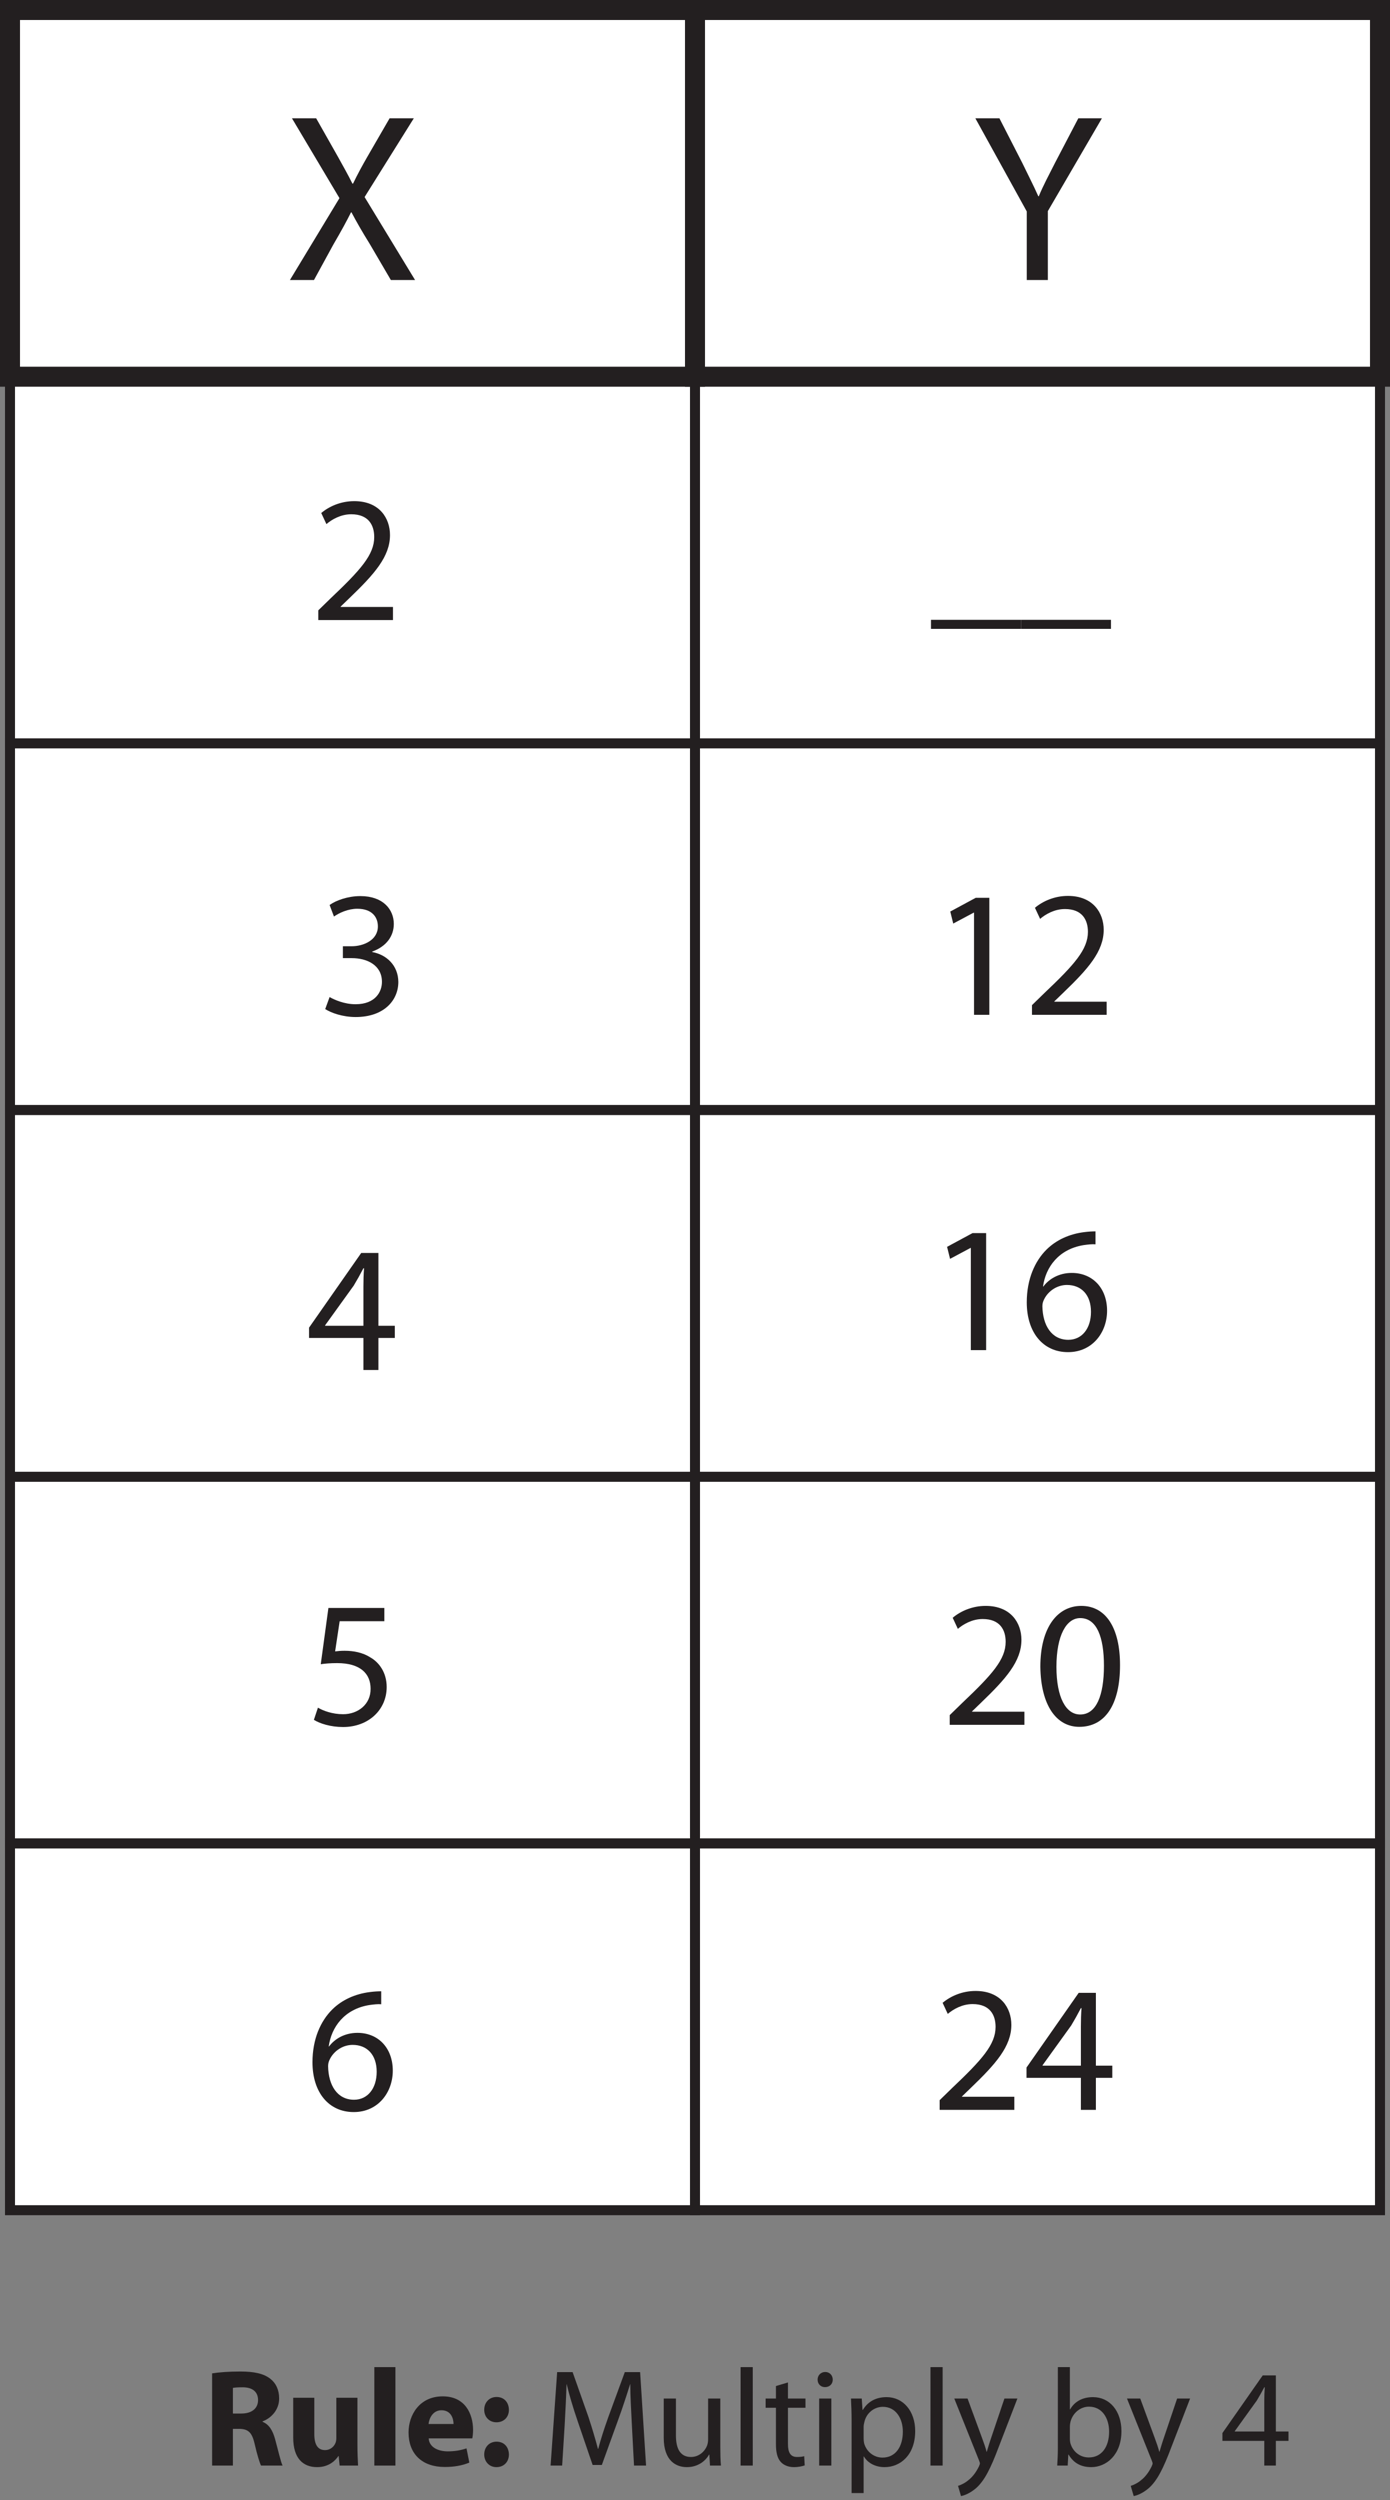 <?xml version="1.0" encoding="UTF-8"?>
<svg xmlns="http://www.w3.org/2000/svg" xmlns:xlink="http://www.w3.org/1999/xlink" width="139pt" height="250pt" viewBox="0 0 139 250" version="1.1">
<rect x="0" y="0" width="139" height="250" fill="#808080" stroke="none"/>
<defs>
<g>
<symbol overflow="visible" id="glyph0-0">
<path style="stroke:none;" d="M 0 0 L 12 0 L 12 -16.797 L 0 -16.797 Z M 6 -9.484 L 1.922 -15.594 L 10.078 -15.594 Z M 6.719 -8.406 L 10.797 -14.516 L 10.797 -2.281 Z M 1.922 -1.203 L 6 -7.312 L 10.078 -1.203 Z M 1.203 -14.516 L 5.281 -8.406 L 1.203 -2.281 Z M 1.203 -14.516 "/>
</symbol>
<symbol overflow="visible" id="glyph0-1">
<path style="stroke:none;" d="M 13.109 0 L 8.062 -8.297 L 12.984 -16.172 L 10.562 -16.172 L 8.375 -12.391 C 7.781 -11.359 7.375 -10.609 6.906 -9.641 L 6.844 -9.641 C 6.406 -10.516 5.953 -11.328 5.359 -12.391 L 3.219 -16.172 L 0.797 -16.172 L 5.547 -8.188 L 0.594 0 L 3 0 L 4.938 -3.547 C 5.766 -4.969 6.234 -5.828 6.703 -6.766 L 6.75 -6.766 C 7.25 -5.828 7.75 -4.938 8.594 -3.578 L 10.688 0 Z M 13.109 0 "/>
</symbol>
<symbol overflow="visible" id="glyph0-2">
<path style="stroke:none;" d="M 7.531 0 L 7.531 -6.891 L 12.938 -16.172 L 10.578 -16.172 L 8.25 -11.719 C 7.625 -10.484 7.062 -9.438 6.625 -8.375 L 6.578 -8.375 C 6.078 -9.5 5.562 -10.484 4.969 -11.719 L 2.688 -16.172 L 0.281 -16.172 L 5.422 -6.859 L 5.422 0 Z M 7.531 0 "/>
</symbol>
<symbol overflow="visible" id="glyph1-0">
<path style="stroke:none;" d="M 0 0 L 9 0 L 9 -12.594 L 0 -12.594 Z M 4.5 -7.109 L 1.438 -11.703 L 7.562 -11.703 Z M 5.047 -6.297 L 8.094 -10.891 L 8.094 -1.703 Z M 1.438 -0.906 L 4.5 -5.484 L 7.562 -0.906 Z M 0.906 -10.891 L 3.953 -6.297 L 0.906 -1.703 Z M 0.906 -10.891 "/>
</symbol>
<symbol overflow="visible" id="glyph1-1">
<path style="stroke:none;" d="M 8.281 0 L 8.281 -1.312 L 3.047 -1.312 L 3.047 -1.344 L 3.953 -2.219 C 6.422 -4.594 7.984 -6.344 7.984 -8.5 C 7.984 -10.172 6.938 -11.891 4.406 -11.891 C 3.078 -11.891 1.906 -11.375 1.109 -10.703 L 1.625 -9.594 C 2.156 -10.047 3.047 -10.578 4.109 -10.578 C 5.844 -10.578 6.406 -9.484 6.406 -8.297 C 6.406 -6.531 5.047 -5.016 2.047 -2.172 L 0.812 -0.969 L 0.812 0 Z M 8.281 0 "/>
</symbol>
<symbol overflow="visible" id="glyph1-2">
<path style="stroke:none;" d="M 0.75 -0.594 C 1.328 -0.219 2.484 0.203 3.797 0.203 C 6.594 0.203 8.062 -1.438 8.062 -3.312 C 8.047 -4.953 6.891 -6.031 5.453 -6.297 L 5.453 -6.344 C 6.875 -6.859 7.609 -7.891 7.609 -9.109 C 7.609 -10.531 6.562 -11.891 4.266 -11.891 C 3 -11.891 1.812 -11.453 1.188 -11 L 1.625 -9.844 C 2.125 -10.203 3.031 -10.625 3.953 -10.625 C 5.422 -10.625 6.016 -9.797 6.016 -8.859 C 6.016 -7.469 4.547 -6.875 3.406 -6.875 L 2.516 -6.875 L 2.516 -5.688 L 3.406 -5.688 C 4.938 -5.688 6.406 -4.984 6.422 -3.344 C 6.438 -2.359 5.797 -1.078 3.781 -1.078 C 2.656 -1.078 1.641 -1.531 1.188 -1.797 Z M 0.75 -0.594 "/>
</symbol>
<symbol overflow="visible" id="glyph1-3">
<path style="stroke:none;" d="M 7.203 0 L 7.203 -3.203 L 8.844 -3.203 L 8.844 -4.422 L 7.203 -4.422 L 7.203 -11.703 L 5.484 -11.703 L 0.266 -4.234 L 0.266 -3.203 L 5.703 -3.203 L 5.703 0 Z M 1.875 -4.422 L 1.875 -4.469 L 4.734 -8.438 C 5.062 -8.984 5.344 -9.484 5.703 -10.172 L 5.766 -10.172 C 5.719 -9.562 5.703 -8.953 5.703 -8.328 L 5.703 -4.422 Z M 1.875 -4.422 "/>
</symbol>
<symbol overflow="visible" id="glyph1-4">
<path style="stroke:none;" d="M 7.797 -11.703 L 2.203 -11.703 L 1.438 -6.078 C 1.875 -6.141 2.391 -6.188 3.078 -6.188 C 5.406 -6.188 6.422 -5.125 6.422 -3.625 C 6.438 -2.047 5.141 -1.078 3.672 -1.078 C 2.594 -1.078 1.641 -1.438 1.156 -1.734 L 0.75 -0.516 C 1.328 -0.156 2.391 0.203 3.672 0.203 C 6.203 0.203 8.031 -1.516 8.031 -3.797 C 8.031 -5.25 7.266 -6.281 6.359 -6.781 C 5.641 -7.234 4.75 -7.422 3.828 -7.422 C 3.406 -7.422 3.156 -7.391 2.875 -7.359 L 3.328 -10.375 L 7.797 -10.375 Z M 7.797 -11.703 "/>
</symbol>
<symbol overflow="visible" id="glyph1-5">
<path style="stroke:none;" d="M 7.484 -11.875 C 7.203 -11.875 6.797 -11.859 6.344 -11.797 C 4.859 -11.609 3.562 -11.016 2.594 -10.062 C 1.422 -8.906 0.609 -7.094 0.609 -4.781 C 0.609 -1.75 2.25 0.203 4.734 0.203 C 7.188 0.203 8.641 -1.781 8.641 -3.938 C 8.641 -6.203 7.188 -7.719 5.109 -7.719 C 3.812 -7.719 2.828 -7.109 2.266 -6.359 L 2.234 -6.359 C 2.5 -8.297 3.797 -10.094 6.297 -10.5 C 6.75 -10.562 7.156 -10.609 7.484 -10.578 Z M 4.766 -1.031 C 3.094 -1.031 2.203 -2.469 2.172 -4.391 C 2.172 -4.688 2.25 -4.891 2.344 -5.078 C 2.766 -5.938 3.672 -6.516 4.625 -6.516 C 6.078 -6.516 7.031 -5.516 7.031 -3.828 C 7.031 -2.156 6.125 -1.031 4.766 -1.031 Z M 4.766 -1.031 "/>
</symbol>
<symbol overflow="visible" id="glyph1-6">
<path style="stroke:none;" d="M 4.25 0 L 5.781 0 L 5.781 -11.703 L 4.422 -11.703 L 1.875 -10.328 L 2.172 -9.125 L 4.219 -10.219 L 4.25 -10.219 Z M 4.25 0 "/>
</symbol>
<symbol overflow="visible" id="glyph1-7">
<path style="stroke:none;" d="M 0 1.344 L 0 2.25 L 9 2.25 L 9 1.344 Z M 0 1.344 "/>
</symbol>
<symbol overflow="visible" id="glyph1-8">
<path style="stroke:none;" d="M 4.734 -11.891 C 2.359 -11.891 0.641 -9.75 0.641 -5.812 C 0.688 -1.938 2.25 0.203 4.531 0.203 C 7.109 0.203 8.609 -2 8.609 -5.969 C 8.609 -9.703 7.188 -11.891 4.734 -11.891 Z M 4.625 -10.672 C 6.281 -10.672 7 -8.781 7 -5.906 C 7 -2.922 6.234 -1.031 4.625 -1.031 C 3.188 -1.031 2.25 -2.75 2.25 -5.797 C 2.25 -8.984 3.266 -10.672 4.625 -10.672 Z M 4.625 -10.672 "/>
</symbol>
<symbol overflow="visible" id="glyph2-0">
<path style="stroke:none;" d="M 0 0 L 6.922 0 L 6.922 -9.703 L 0 -9.703 Z M 3.469 -5.469 L 1.109 -9.016 L 5.828 -9.016 Z M 3.875 -4.844 L 6.234 -8.391 L 6.234 -1.312 Z M 1.109 -0.688 L 3.469 -4.234 L 5.828 -0.688 Z M 0.688 -8.391 L 3.047 -4.844 L 0.688 -1.312 Z M 0.688 -8.391 "/>
</symbol>
<symbol overflow="visible" id="glyph2-1">
<path style="stroke:none;" d="M 0.922 0 L 3 0 L 3 -3.672 L 3.625 -3.672 C 4.5 -3.656 4.906 -3.359 5.172 -2.172 C 5.438 -1.031 5.672 -0.281 5.812 0 L 7.969 0 C 7.781 -0.359 7.516 -1.578 7.219 -2.641 C 6.984 -3.5 6.625 -4.109 5.969 -4.375 L 5.969 -4.422 C 6.781 -4.719 7.625 -5.531 7.625 -6.703 C 7.625 -7.562 7.312 -8.234 6.75 -8.672 C 6.078 -9.203 5.109 -9.406 3.734 -9.406 C 2.594 -9.406 1.594 -9.328 0.922 -9.219 Z M 3 -7.766 C 3.156 -7.797 3.453 -7.828 3.969 -7.828 C 4.938 -7.828 5.516 -7.391 5.516 -6.547 C 5.516 -5.719 4.891 -5.203 3.844 -5.203 L 3 -5.203 Z M 3 -7.766 "/>
</symbol>
<symbol overflow="visible" id="glyph2-2">
<path style="stroke:none;" d="M 7.234 -6.781 L 5.125 -6.781 L 5.125 -2.75 C 5.125 -2.562 5.094 -2.406 5.047 -2.281 C 4.922 -1.953 4.578 -1.547 3.984 -1.547 C 3.25 -1.547 2.922 -2.141 2.922 -3.125 L 2.922 -6.781 L 0.812 -6.781 L 0.812 -2.797 C 0.812 -0.703 1.812 0.156 3.203 0.156 C 4.422 0.156 5.062 -0.547 5.328 -0.953 L 5.359 -0.953 L 5.453 0 L 7.297 0 C 7.266 -0.562 7.234 -1.281 7.234 -2.172 Z M 7.234 -6.781 "/>
</symbol>
<symbol overflow="visible" id="glyph2-3">
<path style="stroke:none;" d="M 0.844 0 L 2.953 0 L 2.953 -9.844 L 0.844 -9.844 Z M 0.844 0 "/>
</symbol>
<symbol overflow="visible" id="glyph2-4">
<path style="stroke:none;" d="M 6.828 -2.719 C 6.859 -2.875 6.906 -3.188 6.906 -3.547 C 6.906 -5.219 6.078 -6.922 3.875 -6.922 C 1.531 -6.922 0.453 -5.031 0.453 -3.312 C 0.453 -1.188 1.781 0.141 4.078 0.141 C 4.984 0.141 5.828 0 6.531 -0.297 L 6.25 -1.719 C 5.688 -1.531 5.094 -1.422 4.375 -1.422 C 3.391 -1.422 2.516 -1.844 2.469 -2.719 Z M 2.453 -4.156 C 2.516 -4.719 2.875 -5.531 3.75 -5.531 C 4.719 -5.531 4.953 -4.672 4.953 -4.156 Z M 2.453 -4.156 "/>
</symbol>
<symbol overflow="visible" id="glyph2-5">
<path style="stroke:none;" d="M 1.922 -4.328 C 2.688 -4.328 3.172 -4.859 3.172 -5.578 C 3.156 -6.344 2.672 -6.859 1.938 -6.859 C 1.219 -6.859 0.703 -6.328 0.703 -5.578 C 0.703 -4.859 1.203 -4.328 1.922 -4.328 Z M 1.922 0.156 C 2.688 0.156 3.172 -0.391 3.172 -1.109 C 3.156 -1.875 2.672 -2.391 1.938 -2.391 C 1.219 -2.391 0.703 -1.859 0.703 -1.109 C 0.703 -0.391 1.203 0.156 1.922 0.156 Z M 1.922 0.156 "/>
</symbol>
<symbol overflow="visible" id="glyph3-0">
<path style="stroke:none;" d="M 0 0 L 6.922 0 L 6.922 -9.703 L 0 -9.703 Z M 3.469 -5.469 L 1.109 -9.016 L 5.828 -9.016 Z M 3.875 -4.844 L 6.234 -8.391 L 6.234 -1.312 Z M 1.109 -0.688 L 3.469 -4.234 L 5.828 -0.688 Z M 0.688 -8.391 L 3.047 -4.844 L 0.688 -1.312 Z M 0.688 -8.391 "/>
</symbol>
<symbol overflow="visible" id="glyph3-1">
<path style="stroke:none;" d=""/>
</symbol>
<symbol overflow="visible" id="glyph3-2">
<path style="stroke:none;" d="M 9.141 0 L 10.344 0 L 9.75 -9.344 L 8.219 -9.344 L 6.562 -4.828 C 6.141 -3.641 5.812 -2.625 5.562 -1.672 L 5.531 -1.672 C 5.281 -2.641 4.969 -3.672 4.594 -4.828 L 3 -9.344 L 1.453 -9.344 L 0.797 0 L 1.953 0 L 2.203 -4 C 2.281 -5.422 2.359 -6.969 2.391 -8.141 L 2.406 -8.141 C 2.672 -7.031 3.031 -5.828 3.484 -4.5 L 5 -0.062 L 5.922 -0.062 L 7.562 -4.594 C 8.031 -5.875 8.406 -7.047 8.75 -8.141 L 8.766 -8.141 C 8.766 -6.984 8.859 -5.406 8.922 -4.109 Z M 9.141 0 "/>
</symbol>
<symbol overflow="visible" id="glyph3-3">
<path style="stroke:none;" d="M 6.625 -6.703 L 5.406 -6.703 L 5.406 -2.609 C 5.406 -2.375 5.359 -2.141 5.297 -1.984 C 5.078 -1.422 4.5 -0.859 3.688 -0.859 C 2.594 -0.859 2.188 -1.734 2.188 -3 L 2.188 -6.703 L 0.969 -6.703 L 0.969 -2.781 C 0.969 -0.438 2.234 0.156 3.281 0.156 C 4.469 0.156 5.203 -0.547 5.5 -1.094 L 5.531 -1.094 L 5.594 0 L 6.688 0 C 6.641 -0.531 6.625 -1.141 6.625 -1.844 Z M 6.625 -6.703 "/>
</symbol>
<symbol overflow="visible" id="glyph3-4">
<path style="stroke:none;" d="M 1.016 0 L 2.234 0 L 2.234 -9.844 L 1.016 -9.844 Z M 1.016 0 "/>
</symbol>
<symbol overflow="visible" id="glyph3-5">
<path style="stroke:none;" d="M 1.281 -7.953 L 1.281 -6.703 L 0.25 -6.703 L 0.25 -5.781 L 1.281 -5.781 L 1.281 -2.125 C 1.281 -1.328 1.422 -0.734 1.766 -0.359 C 2.047 -0.047 2.516 0.156 3.078 0.156 C 3.547 0.156 3.922 0.062 4.156 -0.016 L 4.109 -0.938 C 3.922 -0.891 3.734 -0.859 3.391 -0.859 C 2.719 -0.859 2.484 -1.328 2.484 -2.156 L 2.484 -5.781 L 4.234 -5.781 L 4.234 -6.703 L 2.484 -6.703 L 2.484 -8.312 Z M 1.281 -7.953 "/>
</symbol>
<symbol overflow="visible" id="glyph3-6">
<path style="stroke:none;" d="M 2.234 0 L 2.234 -6.703 L 1.016 -6.703 L 1.016 0 Z M 1.625 -9.359 C 1.172 -9.359 0.859 -9.016 0.859 -8.594 C 0.859 -8.172 1.156 -7.844 1.594 -7.844 C 2.078 -7.844 2.375 -8.172 2.375 -8.594 C 2.375 -9.016 2.062 -9.359 1.625 -9.359 Z M 1.625 -9.359 "/>
</symbol>
<symbol overflow="visible" id="glyph3-7">
<path style="stroke:none;" d="M 1.016 2.75 L 2.219 2.75 L 2.219 -0.906 L 2.25 -0.906 C 2.641 -0.234 3.422 0.156 4.312 0.156 C 5.891 0.156 7.375 -1.047 7.375 -3.453 C 7.375 -5.469 6.156 -6.844 4.516 -6.844 C 3.422 -6.844 2.625 -6.375 2.141 -5.562 L 2.109 -5.562 L 2.031 -6.703 L 0.953 -6.703 C 0.984 -6.078 1.016 -5.375 1.016 -4.516 Z M 2.219 -3.891 C 2.219 -4.047 2.266 -4.234 2.297 -4.375 C 2.516 -5.297 3.312 -5.875 4.141 -5.875 C 5.438 -5.875 6.141 -4.719 6.141 -3.391 C 6.141 -1.859 5.391 -0.797 4.109 -0.797 C 3.234 -0.797 2.5 -1.391 2.266 -2.234 C 2.234 -2.391 2.219 -2.547 2.219 -2.734 Z M 2.219 -3.891 "/>
</symbol>
<symbol overflow="visible" id="glyph3-8">
<path style="stroke:none;" d="M 0.125 -6.703 L 2.594 -0.531 C 2.656 -0.375 2.688 -0.281 2.688 -0.203 C 2.688 -0.141 2.641 -0.047 2.594 0.078 C 2.297 0.703 1.906 1.172 1.562 1.438 C 1.203 1.75 0.797 1.938 0.5 2.031 L 0.797 3.047 C 1.109 3 1.688 2.781 2.297 2.266 C 3.125 1.531 3.734 0.375 4.594 -1.922 L 6.438 -6.703 L 5.141 -6.703 L 3.812 -2.766 C 3.641 -2.281 3.5 -1.781 3.375 -1.375 L 3.359 -1.375 C 3.25 -1.781 3.078 -2.297 2.906 -2.75 L 1.453 -6.703 Z M 0.125 -6.703 "/>
</symbol>
<symbol overflow="visible" id="glyph3-9">
<path style="stroke:none;" d="M 1.016 -1.734 C 1.016 -1.141 0.984 -0.453 0.953 0 L 2 0 L 2.062 -1.094 L 2.094 -1.094 C 2.609 -0.219 3.375 0.156 4.359 0.156 C 5.844 0.156 7.375 -1.047 7.375 -3.438 C 7.375 -5.453 6.203 -6.844 4.531 -6.844 C 3.453 -6.844 2.672 -6.375 2.25 -5.625 L 2.219 -5.625 L 2.219 -9.844 L 1.016 -9.844 Z M 2.219 -3.875 C 2.219 -4.078 2.25 -4.234 2.281 -4.391 C 2.531 -5.312 3.312 -5.891 4.125 -5.891 C 5.453 -5.891 6.141 -4.734 6.141 -3.391 C 6.141 -1.859 5.391 -0.812 4.109 -0.812 C 3.219 -0.812 2.5 -1.406 2.266 -2.25 C 2.234 -2.391 2.219 -2.531 2.219 -2.688 Z M 2.219 -3.875 "/>
</symbol>
<symbol overflow="visible" id="glyph3-10">
<path style="stroke:none;" d="M 5.547 0 L 5.547 -2.469 L 6.812 -2.469 L 6.812 -3.406 L 5.547 -3.406 L 5.547 -9.016 L 4.234 -9.016 L 0.203 -3.25 L 0.203 -2.469 L 4.391 -2.469 L 4.391 0 Z M 1.438 -3.406 L 1.438 -3.438 L 3.641 -6.5 C 3.891 -6.922 4.109 -7.297 4.391 -7.828 L 4.438 -7.828 C 4.406 -7.359 4.391 -6.891 4.391 -6.422 L 4.391 -3.406 Z M 1.438 -3.406 "/>
</symbol>
</g>
</defs>
<g id="surface1">
<path style="fill-rule:nonzero;fill:rgb(100%,100%,100%);fill-opacity:1;stroke-width:1;stroke-linecap:butt;stroke-linejoin:miter;stroke:rgb(13.73%,12.16%,12.549%);stroke-opacity:1;stroke-miterlimit:10;" d="M 69.5 175.668 L 1 175.668 L 1 212.336 L 69.5 212.336 Z M 69.5 175.668 " transform="matrix(1,0,0,-1,0,250)"/>
<path style="fill-rule:nonzero;fill:rgb(100%,100%,100%);fill-opacity:1;stroke-width:1;stroke-linecap:butt;stroke-linejoin:miter;stroke:rgb(13.73%,12.16%,12.549%);stroke-opacity:1;stroke-miterlimit:10;" d="M 138 175.668 L 69.5 175.668 L 69.5 212.336 L 138 212.336 Z M 138 175.668 " transform="matrix(1,0,0,-1,0,250)"/>
<path style="fill-rule:nonzero;fill:rgb(100%,100%,100%);fill-opacity:1;stroke-width:1;stroke-linecap:butt;stroke-linejoin:miter;stroke:rgb(13.73%,12.16%,12.549%);stroke-opacity:1;stroke-miterlimit:10;" d="M 69.5 139 L 1 139 L 1 175.668 L 69.5 175.668 Z M 69.5 139 " transform="matrix(1,0,0,-1,0,250)"/>
<path style="fill-rule:nonzero;fill:rgb(100%,100%,100%);fill-opacity:1;stroke-width:1;stroke-linecap:butt;stroke-linejoin:miter;stroke:rgb(13.73%,12.16%,12.549%);stroke-opacity:1;stroke-miterlimit:10;" d="M 138 139 L 69.5 139 L 69.5 175.668 L 138 175.668 Z M 138 139 " transform="matrix(1,0,0,-1,0,250)"/>
<path style="fill-rule:nonzero;fill:rgb(100%,100%,100%);fill-opacity:1;stroke-width:1;stroke-linecap:butt;stroke-linejoin:miter;stroke:rgb(13.73%,12.16%,12.549%);stroke-opacity:1;stroke-miterlimit:10;" d="M 69.5 102.332 L 1 102.332 L 1 139 L 69.5 139 Z M 69.5 102.332 " transform="matrix(1,0,0,-1,0,250)"/>
<path style="fill-rule:nonzero;fill:rgb(100%,100%,100%);fill-opacity:1;stroke-width:1;stroke-linecap:butt;stroke-linejoin:miter;stroke:rgb(13.73%,12.16%,12.549%);stroke-opacity:1;stroke-miterlimit:10;" d="M 138 102.332 L 69.5 102.332 L 69.5 139 L 138 139 Z M 138 102.332 " transform="matrix(1,0,0,-1,0,250)"/>
<path style="fill-rule:nonzero;fill:rgb(100%,100%,100%);fill-opacity:1;stroke-width:1;stroke-linecap:butt;stroke-linejoin:miter;stroke:rgb(13.73%,12.16%,12.549%);stroke-opacity:1;stroke-miterlimit:10;" d="M 69.5 65.668 L 1 65.668 L 1 102.332 L 69.5 102.332 Z M 69.5 65.668 " transform="matrix(1,0,0,-1,0,250)"/>
<path style="fill-rule:nonzero;fill:rgb(100%,100%,100%);fill-opacity:1;stroke-width:1;stroke-linecap:butt;stroke-linejoin:miter;stroke:rgb(13.73%,12.16%,12.549%);stroke-opacity:1;stroke-miterlimit:10;" d="M 138 65.668 L 69.5 65.668 L 69.5 102.332 L 138 102.332 Z M 138 65.668 " transform="matrix(1,0,0,-1,0,250)"/>
<path style="fill-rule:nonzero;fill:rgb(100%,100%,100%);fill-opacity:1;stroke-width:1;stroke-linecap:butt;stroke-linejoin:miter;stroke:rgb(13.73%,12.16%,12.549%);stroke-opacity:1;stroke-miterlimit:10;" d="M 69.5 29 L 1 29 L 1 65.668 L 69.5 65.668 Z M 69.5 29 " transform="matrix(1,0,0,-1,0,250)"/>
<path style="fill-rule:nonzero;fill:rgb(100%,100%,100%);fill-opacity:1;stroke-width:1;stroke-linecap:butt;stroke-linejoin:miter;stroke:rgb(13.73%,12.16%,12.549%);stroke-opacity:1;stroke-miterlimit:10;" d="M 138 29 L 69.5 29 L 69.5 65.668 L 138 65.668 Z M 138 29 " transform="matrix(1,0,0,-1,0,250)"/>
<path style="fill-rule:nonzero;fill:rgb(100%,100%,100%);fill-opacity:1;stroke-width:2;stroke-linecap:butt;stroke-linejoin:miter;stroke:rgb(13.73%,12.16%,12.549%);stroke-opacity:1;stroke-miterlimit:10;" d="M 69.5 212.332 L 1 212.332 L 1 249 L 69.5 249 Z M 69.5 212.332 " transform="matrix(1,0,0,-1,0,250)"/>
<path style="fill-rule:nonzero;fill:rgb(100%,100%,100%);fill-opacity:1;stroke-width:2;stroke-linecap:butt;stroke-linejoin:miter;stroke:rgb(13.73%,12.16%,12.549%);stroke-opacity:1;stroke-miterlimit:10;" d="M 138 212.332 L 69.5 212.332 L 69.5 249 L 138 249 Z M 138 212.332 " transform="matrix(1,0,0,-1,0,250)"/>
<g style="fill:rgb(13.73%,12.16%,12.549%);fill-opacity:1;">
  <use xlink:href="#glyph0-1" x="28.398" y="28"/>
</g>
<g style="fill:rgb(13.73%,12.16%,12.549%);fill-opacity:1;">
  <use xlink:href="#glyph0-2" x="97.254" y="28"/>
</g>
<g style="fill:rgb(13.73%,12.16%,12.549%);fill-opacity:1;">
  <use xlink:href="#glyph1-1" x="31.016" y="62"/>
</g>
<g style="fill:rgb(13.73%,12.16%,12.549%);fill-opacity:1;">
  <use xlink:href="#glyph1-2" x="31.772" y="101.492"/>
</g>
<g style="fill:rgb(13.73%,12.16%,12.549%);fill-opacity:1;">
  <use xlink:href="#glyph1-3" x="30.638" y="136.988"/>
</g>
<g style="fill:rgb(13.73%,12.16%,12.549%);fill-opacity:1;">
  <use xlink:href="#glyph1-4" x="30.638" y="172.484"/>
</g>
<g style="fill:rgb(13.73%,12.16%,12.549%);fill-opacity:1;">
  <use xlink:href="#glyph1-5" x="30.638" y="210.986"/>
</g>
<g style="fill:rgb(13.73%,12.16%,12.549%);fill-opacity:1;">
  <use xlink:href="#glyph1-6" x="93.152" y="101.474"/>
  <use xlink:href="#glyph1-1" x="102.386" y="101.474"/>
</g>
<g style="fill:rgb(13.73%,12.16%,12.549%);fill-opacity:1;">
  <use xlink:href="#glyph1-7" x="93.098" y="60.632"/>
  <use xlink:href="#glyph1-7" x="102.098" y="60.632"/>
</g>
<g style="fill:rgb(13.73%,12.16%,12.549%);fill-opacity:1;">
  <use xlink:href="#glyph1-1" x="94.16" y="172.466"/>
  <use xlink:href="#glyph1-8" x="103.394" y="172.466"/>
</g>
<g style="fill:rgb(13.73%,12.16%,12.549%);fill-opacity:1;">
  <use xlink:href="#glyph1-1" x="93.152" y="210.968"/>
  <use xlink:href="#glyph1-3" x="102.386" y="210.968"/>
</g>
<g style="fill:rgb(13.73%,12.16%,12.549%);fill-opacity:1;">
  <use xlink:href="#glyph2-1" x="20.29" y="246.535"/>
  <use xlink:href="#glyph2-2" x="28.509" y="246.535"/>
  <use xlink:href="#glyph2-3" x="36.59" y="246.535"/>
  <use xlink:href="#glyph2-4" x="40.401" y="246.535"/>
  <use xlink:href="#glyph2-5" x="47.72" y="246.535"/>
</g>
<g style="fill:rgb(13.73%,12.16%,12.549%);fill-opacity:1;">
  <use xlink:href="#glyph3-1" x="51.323" y="246.535"/>
  <use xlink:href="#glyph3-2" x="54.262" y="246.535"/>
  <use xlink:href="#glyph3-3" x="65.405" y="246.535"/>
  <use xlink:href="#glyph3-4" x="73.042" y="246.535"/>
  <use xlink:href="#glyph3-5" x="76.313" y="246.535"/>
  <use xlink:href="#glyph3-6" x="80.901" y="246.535"/>
  <use xlink:href="#glyph3-7" x="84.144" y="246.535"/>
  <use xlink:href="#glyph3-4" x="92.031" y="246.535"/>
  <use xlink:href="#glyph3-8" x="95.302" y="246.535"/>
  <use xlink:href="#glyph3-1" x="101.83" y="246.535"/>
</g>
<g style="fill:rgb(13.73%,12.16%,12.549%);fill-opacity:1;">
  <use xlink:href="#glyph3-9" x="104.769" y="246.535"/>
</g>
<g style="fill:rgb(13.73%,12.16%,12.549%);fill-opacity:1;">
  <use xlink:href="#glyph3-8" x="112.572" y="246.535"/>
  <use xlink:href="#glyph3-1" x="119.1" y="246.535"/>
  <use xlink:href="#glyph3-10" x="122.038" y="246.535"/>
</g>
<g style="fill:rgb(13.73%,12.16%,12.549%);fill-opacity:1;">
  <use xlink:href="#glyph1-6" x="92.833" y="135"/>
  <use xlink:href="#glyph1-5" x="102.067" y="135"/>
</g>
</g>
</svg>
